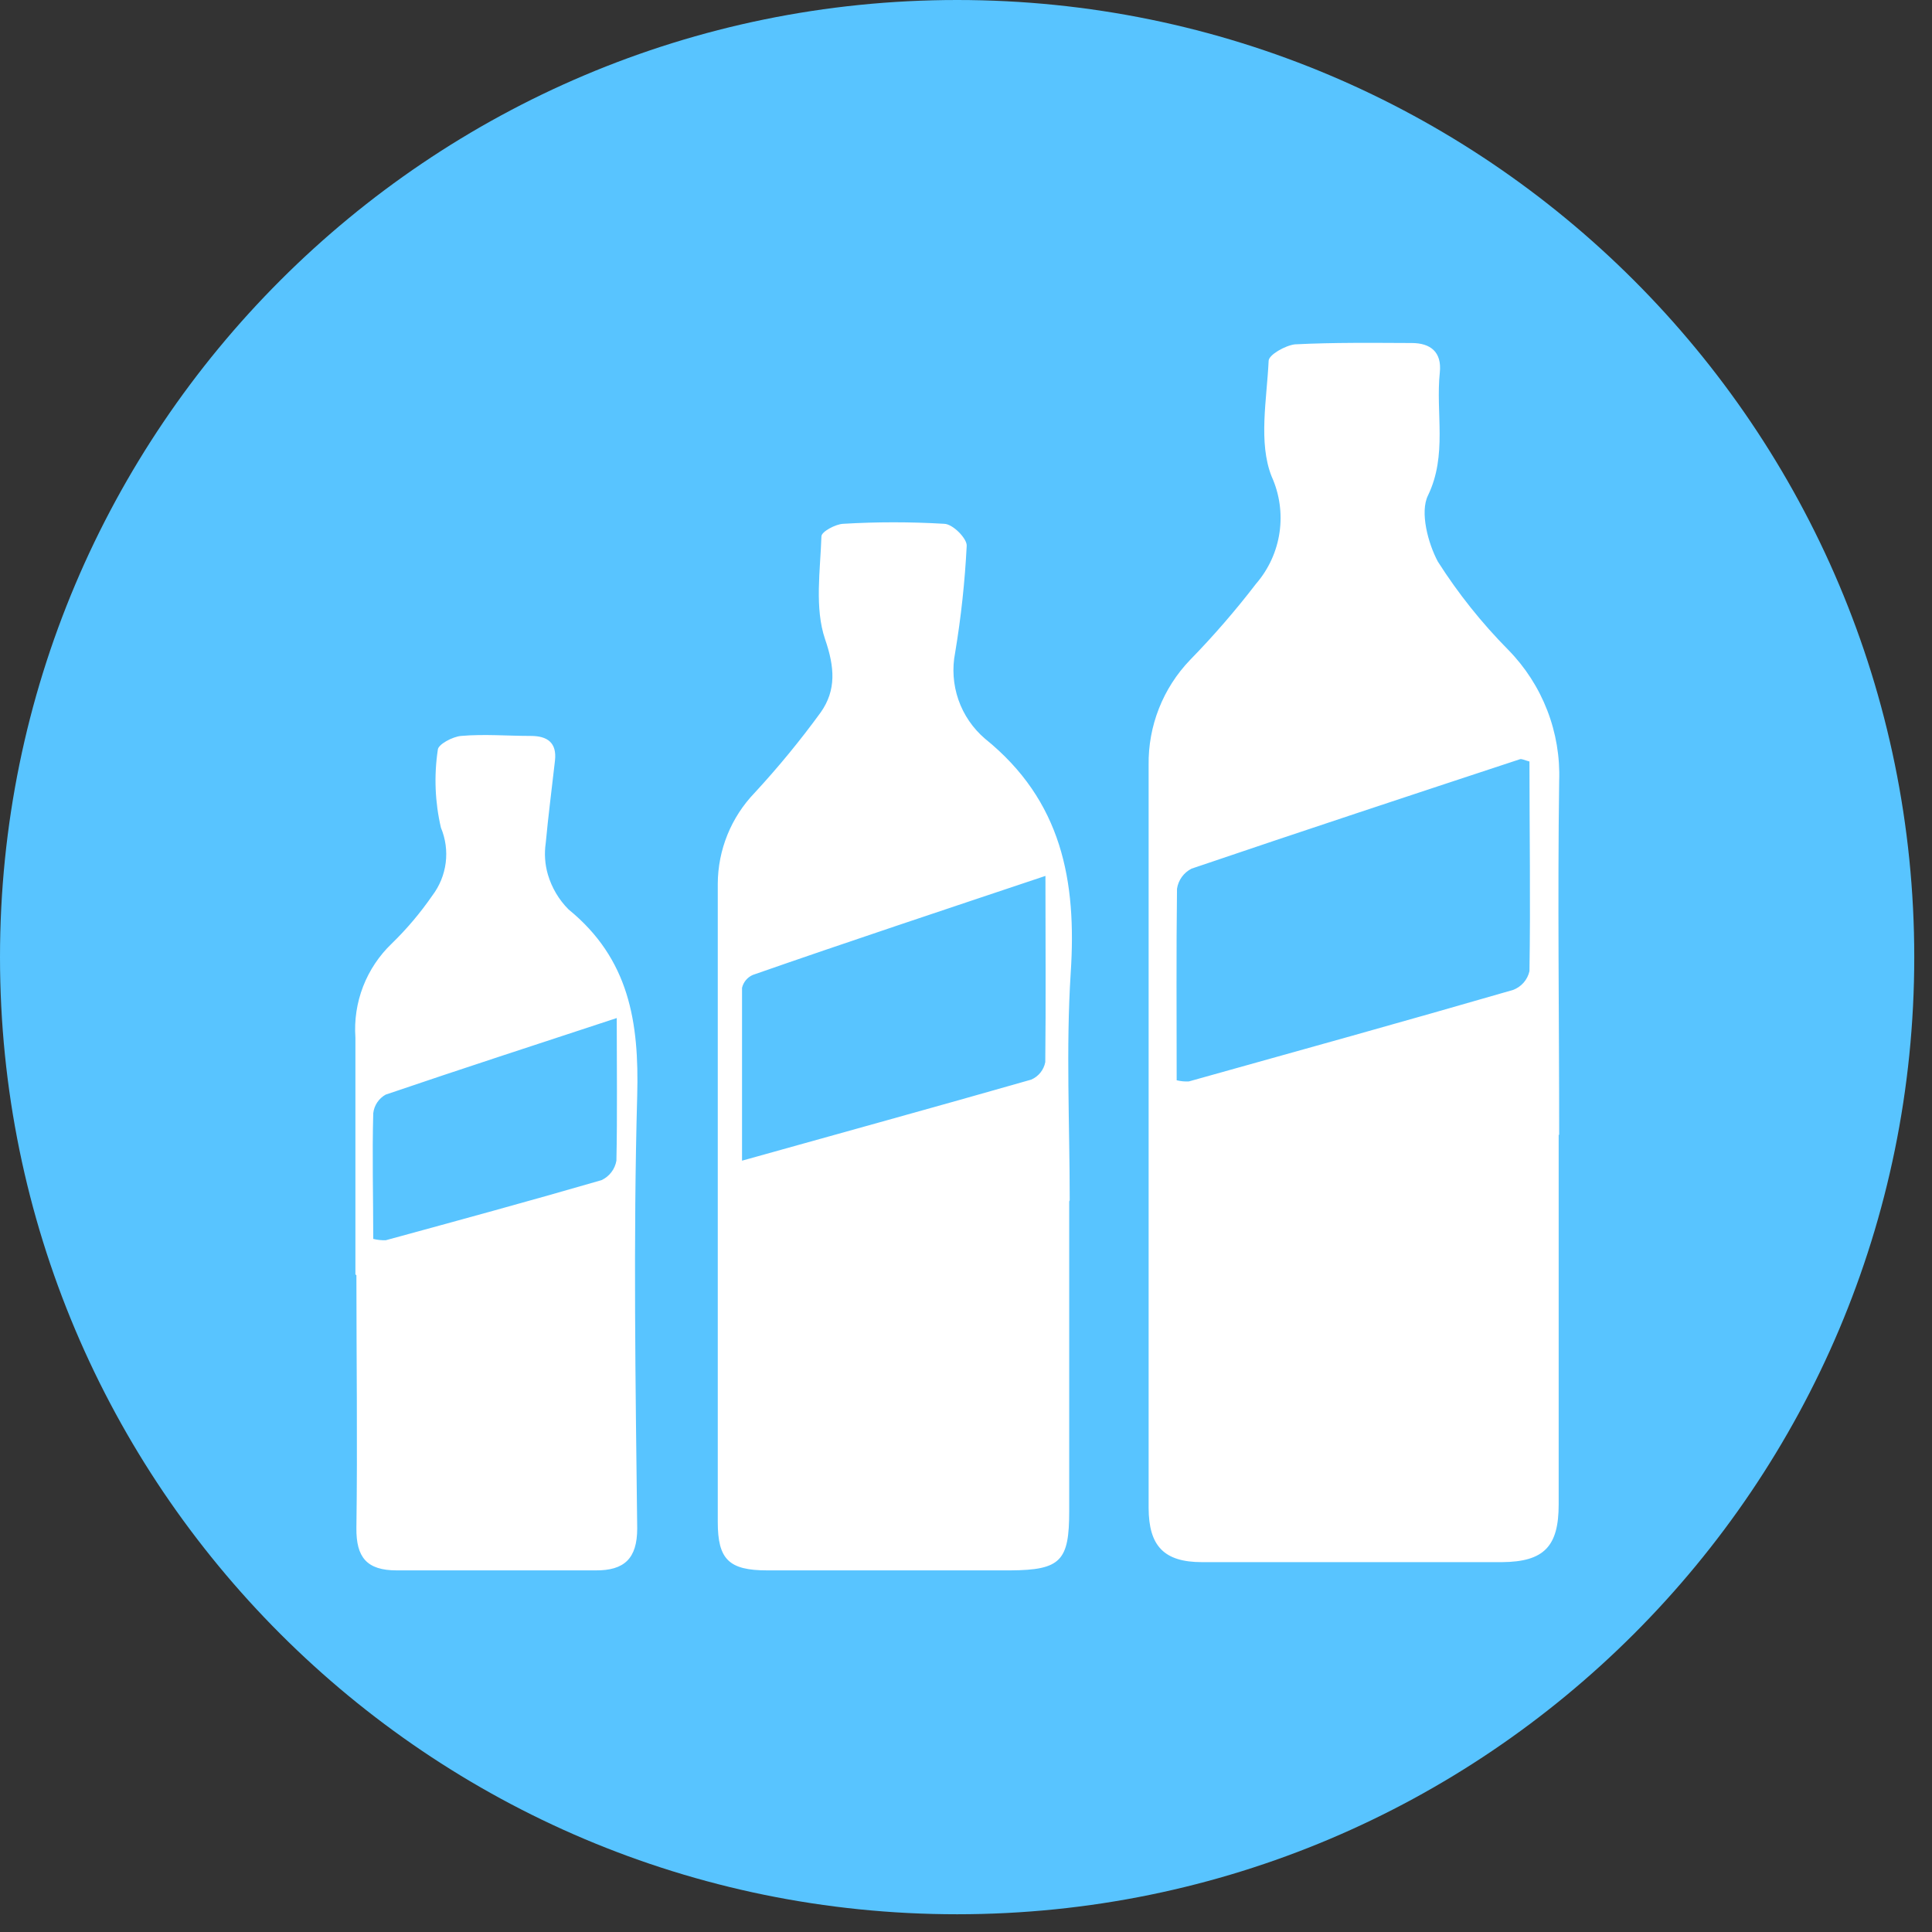 <svg width="93" height="93" viewBox="0 0 93 93" fill="none" xmlns="http://www.w3.org/2000/svg">
<rect x="0" y="0" width="93" height="93" fill="#333333" stroke="none"/>
<path d="M46.073 92.146C71.518 92.146 92.146 71.518 92.146 46.073C92.146 20.628 71.518 0 46.073 0C20.628 0 0 20.628 0 46.073C0 71.518 20.628 92.146 46.073 92.146Z" fill="#58C4FF"/>
<path d="M75.029 54.631V72.423C75.029 74.433 74.33 75.18 72.304 75.196H57.857C56.014 75.196 55.298 74.401 55.291 72.59V36.831C55.263 34.947 55.979 33.128 57.285 31.769C58.416 30.609 59.477 29.384 60.464 28.098C61.069 27.399 61.461 26.54 61.593 25.625C61.725 24.71 61.593 23.775 61.211 22.933C60.567 21.304 60.98 19.238 61.068 17.371C61.068 17.085 61.862 16.632 62.331 16.576C64.206 16.481 66.082 16.505 67.957 16.512C68.855 16.512 69.411 16.942 69.308 17.927C69.101 19.89 69.681 21.9 68.736 23.855C68.346 24.649 68.736 26.143 69.213 27.033C70.189 28.567 71.326 29.992 72.606 31.285C73.421 32.117 74.058 33.105 74.479 34.192C74.9 35.278 75.095 36.438 75.053 37.602C74.974 43.276 75.053 48.949 75.053 54.623L75.029 54.631ZM56.641 52.001C56.834 52.048 57.032 52.067 57.23 52.056C62.434 50.602 67.639 49.156 72.828 47.654C73.026 47.582 73.202 47.461 73.341 47.303C73.48 47.144 73.577 46.954 73.623 46.748C73.678 43.371 73.623 39.986 73.623 36.656C73.361 36.585 73.249 36.521 73.17 36.545C67.893 38.285 62.617 40.026 57.357 41.814C57.171 41.908 57.011 42.045 56.889 42.213C56.768 42.382 56.688 42.577 56.657 42.783C56.618 45.85 56.641 48.925 56.641 52.001ZM51.468 57.833V72.741C51.468 75.125 51.071 75.578 48.639 75.593H36.934C35.091 75.593 34.551 75.069 34.551 73.265V42.545C34.557 40.908 35.195 39.337 36.331 38.158C37.464 36.931 38.526 35.639 39.509 34.288C40.256 33.224 40.185 32.127 39.716 30.768C39.207 29.266 39.485 27.478 39.541 25.818C39.541 25.595 40.216 25.23 40.59 25.214C42.207 25.118 43.828 25.118 45.445 25.214C45.858 25.214 46.55 25.921 46.534 26.27C46.447 27.996 46.262 29.715 45.977 31.42C45.828 32.175 45.883 32.957 46.135 33.685C46.388 34.412 46.83 35.059 47.416 35.56C51.111 38.54 51.834 42.394 51.54 46.836C51.309 50.467 51.492 54.13 51.492 57.778L51.468 57.833ZM50.324 42.163C45.413 43.808 40.788 45.342 36.235 46.931C36.107 46.987 35.994 47.073 35.904 47.18C35.815 47.288 35.751 47.415 35.719 47.551V55.871C40.486 54.536 45.087 53.272 49.641 51.969C49.813 51.894 49.965 51.779 50.083 51.632C50.201 51.485 50.281 51.312 50.316 51.127C50.348 48.226 50.324 45.35 50.324 42.163ZM17.108 61.346V49.943C17.05 49.107 17.176 48.269 17.478 47.487C17.781 46.706 18.251 46 18.857 45.421C19.582 44.716 20.237 43.941 20.811 43.109C21.16 42.648 21.382 42.104 21.455 41.531C21.527 40.958 21.448 40.376 21.225 39.843C20.939 38.616 20.887 37.346 21.074 36.1C21.074 35.838 21.789 35.456 22.202 35.425C23.307 35.329 24.427 35.425 25.547 35.425C26.342 35.425 26.811 35.743 26.715 36.609C26.565 37.944 26.39 39.279 26.27 40.582C26.195 41.089 26.23 41.607 26.374 42.1C26.561 42.732 26.902 43.309 27.367 43.776C30.291 46.16 30.768 49.204 30.673 52.74C30.482 59.677 30.593 66.63 30.673 73.575C30.673 75.021 30.053 75.601 28.678 75.593H19.095C17.657 75.593 17.14 74.966 17.156 73.551C17.212 69.499 17.156 65.438 17.156 61.385L17.108 61.346ZM29.688 49.005C25.849 50.269 22.202 51.453 18.563 52.692C18.399 52.783 18.259 52.913 18.156 53.069C18.052 53.225 17.987 53.404 17.967 53.59C17.911 55.6 17.967 57.619 17.967 59.637C18.164 59.686 18.367 59.707 18.57 59.701C22.035 58.755 25.508 57.809 28.956 56.808C29.142 56.721 29.305 56.591 29.429 56.427C29.554 56.264 29.637 56.073 29.672 55.871C29.719 53.654 29.688 51.437 29.688 49.005Z" fill="white"/>
</svg>

